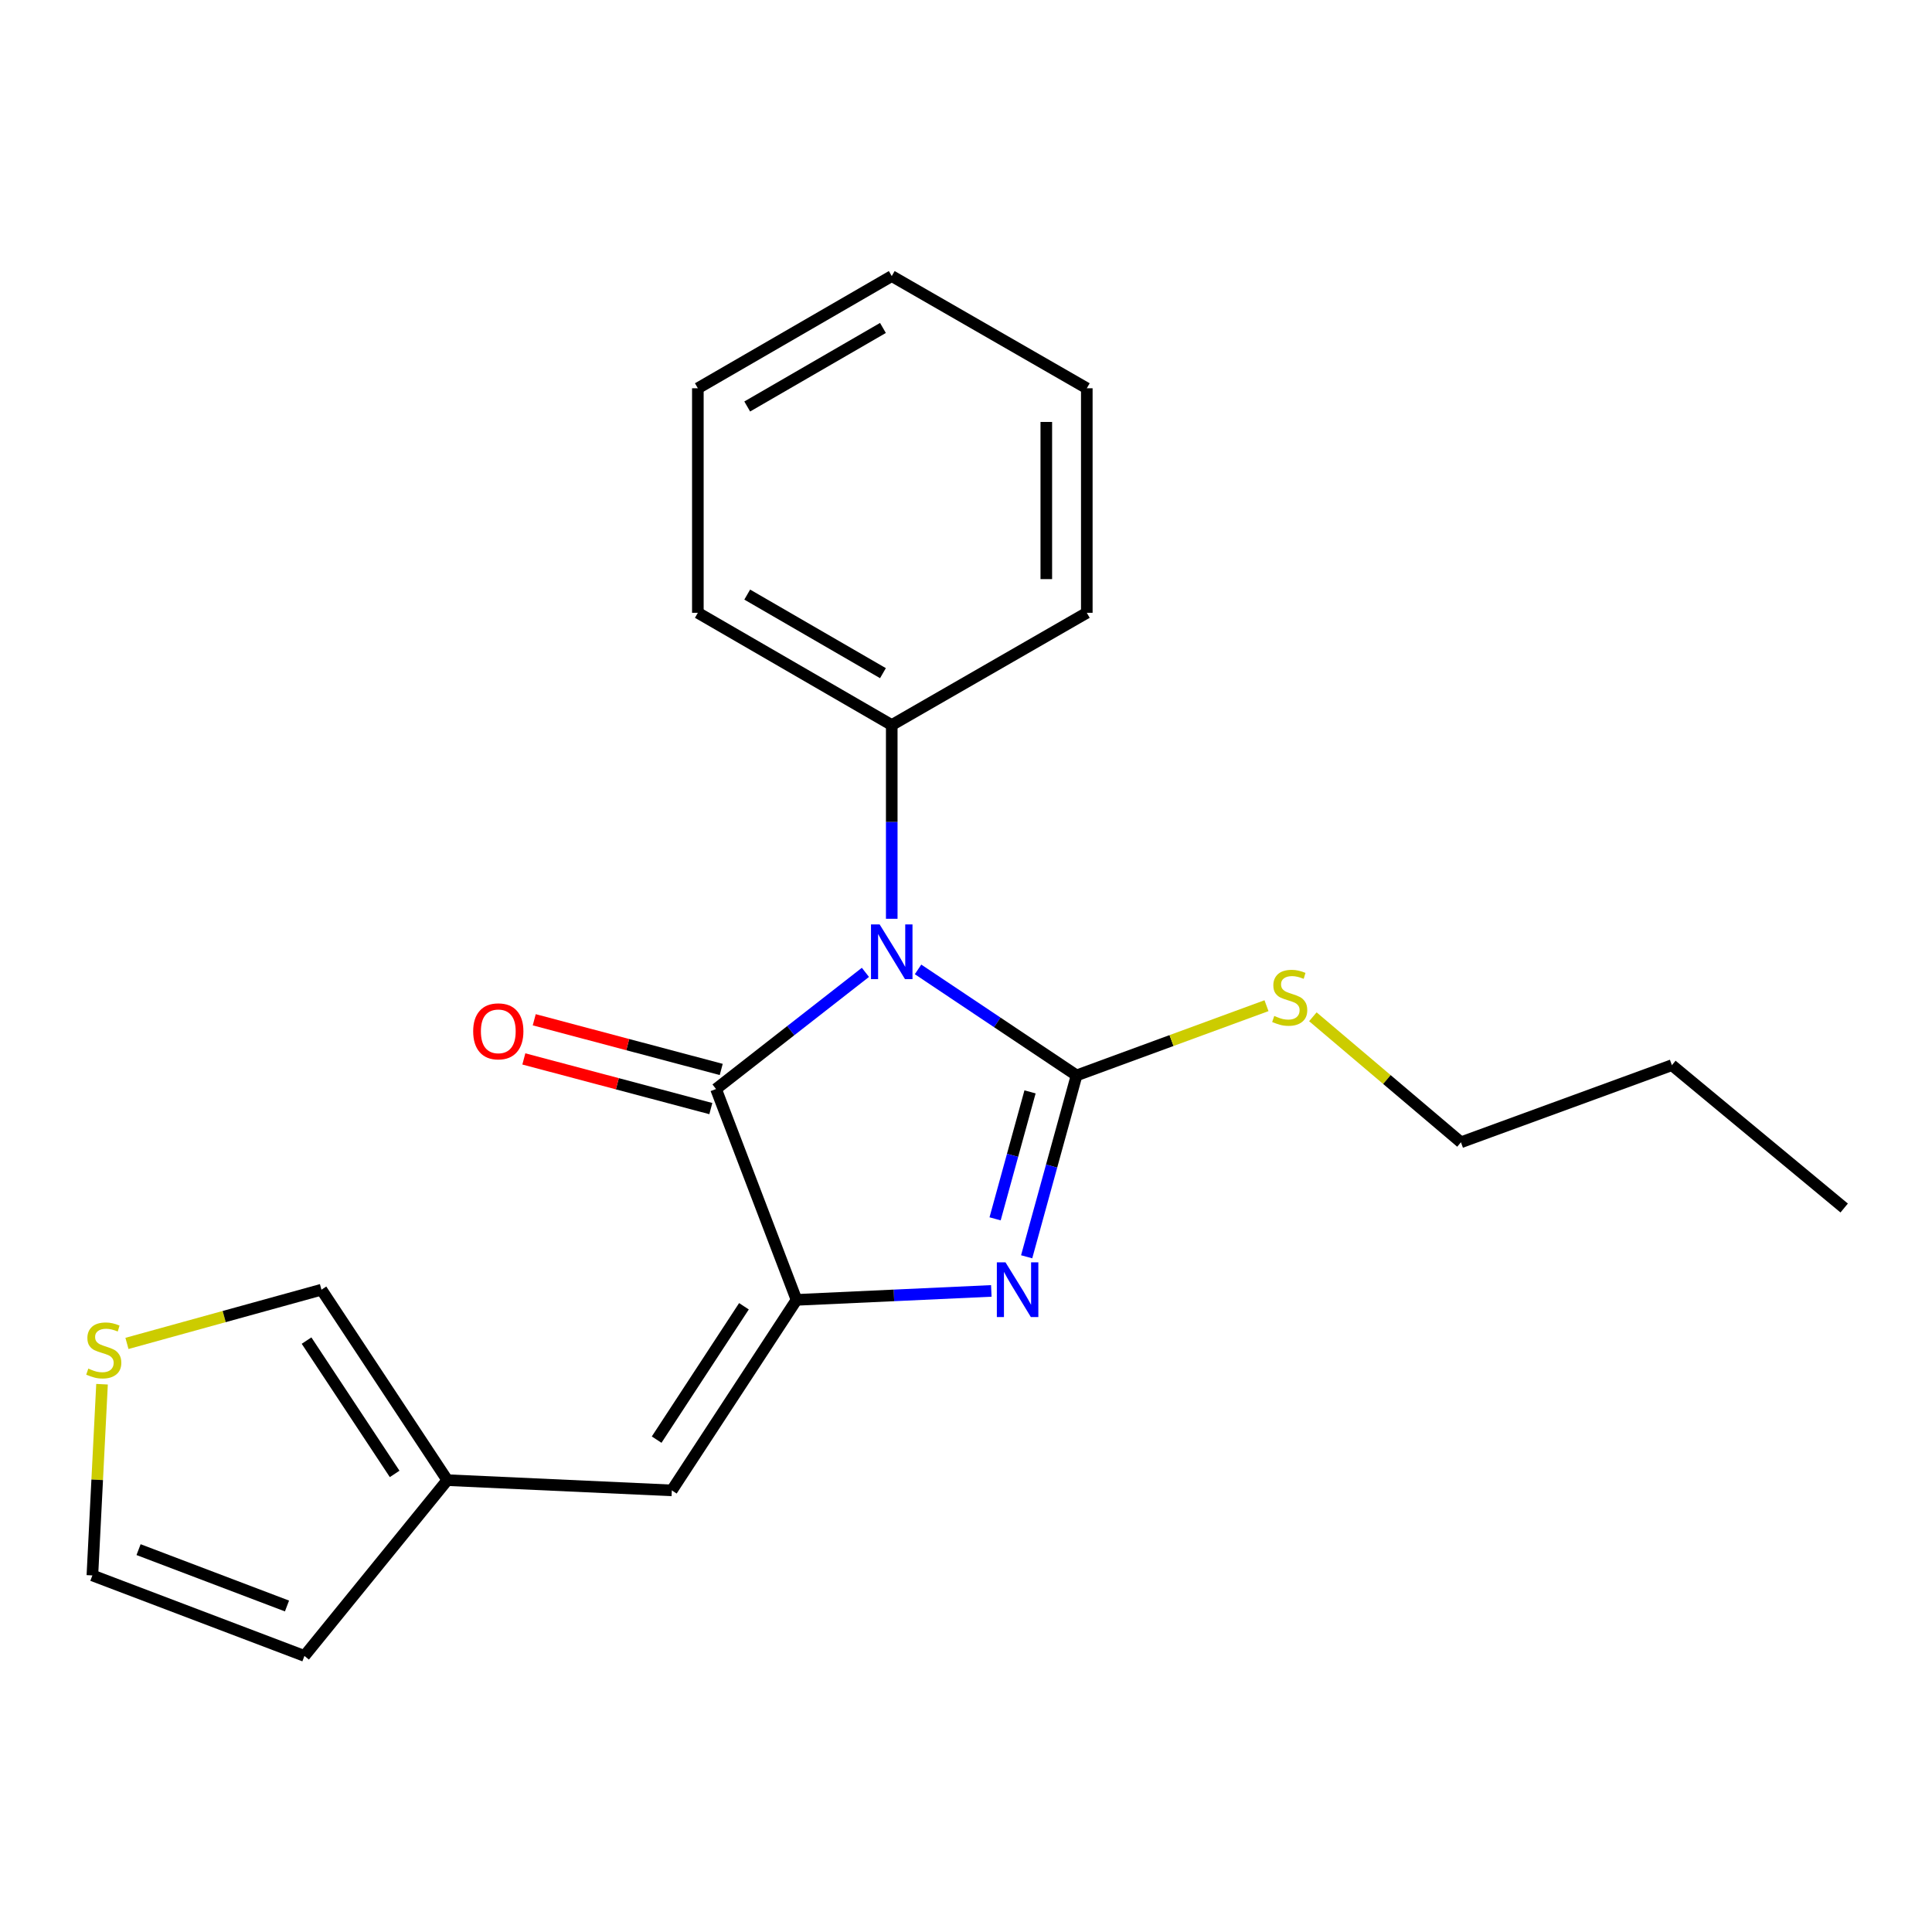 <?xml version='1.0' encoding='iso-8859-1'?>
<svg version='1.1' baseProfile='full'
              xmlns='http://www.w3.org/2000/svg'
                      xmlns:rdkit='http://www.rdkit.org/xml'
                      xmlns:xlink='http://www.w3.org/1999/xlink'
                  xml:space='preserve'
width='1000px' height='1000px' viewBox='0 0 1000 1000'>
<!-- END OF HEADER -->
<rect style='opacity:1.0;fill:#FFFFFF;stroke:none' width='1000' height='1000' x='0' y='0'> </rect>
<path class='bond-0' d='M 475.182,501.759 L 516.205,529.194' style='fill:none;fill-rule:evenodd;stroke:#0000FF;stroke-width:6px;stroke-linecap:butt;stroke-linejoin:miter;stroke-opacity:1' />
<path class='bond-0' d='M 516.205,529.194 L 557.229,556.63' style='fill:none;fill-rule:evenodd;stroke:#000000;stroke-width:6px;stroke-linecap:butt;stroke-linejoin:miter;stroke-opacity:1' />
<path class='bond-3' d='M 447.94,503.292 L 409.278,533.483' style='fill:none;fill-rule:evenodd;stroke:#0000FF;stroke-width:6px;stroke-linecap:butt;stroke-linejoin:miter;stroke-opacity:1' />
<path class='bond-3' d='M 409.278,533.483 L 370.617,563.675' style='fill:none;fill-rule:evenodd;stroke:#000000;stroke-width:6px;stroke-linecap:butt;stroke-linejoin:miter;stroke-opacity:1' />
<path class='bond-6' d='M 461.565,475.558 L 461.565,425.42' style='fill:none;fill-rule:evenodd;stroke:#0000FF;stroke-width:6px;stroke-linecap:butt;stroke-linejoin:miter;stroke-opacity:1' />
<path class='bond-6' d='M 461.565,425.42 L 461.565,375.282' style='fill:none;fill-rule:evenodd;stroke:#000000;stroke-width:6px;stroke-linecap:butt;stroke-linejoin:miter;stroke-opacity:1' />
<path class='bond-1' d='M 557.229,556.63 L 544.312,603.571' style='fill:none;fill-rule:evenodd;stroke:#000000;stroke-width:6px;stroke-linecap:butt;stroke-linejoin:miter;stroke-opacity:1' />
<path class='bond-1' d='M 544.312,603.571 L 531.395,650.513' style='fill:none;fill-rule:evenodd;stroke:#0000FF;stroke-width:6px;stroke-linecap:butt;stroke-linejoin:miter;stroke-opacity:1' />
<path class='bond-1' d='M 533.144,565.151 L 524.102,598.01' style='fill:none;fill-rule:evenodd;stroke:#000000;stroke-width:6px;stroke-linecap:butt;stroke-linejoin:miter;stroke-opacity:1' />
<path class='bond-1' d='M 524.102,598.01 L 515.06,630.869' style='fill:none;fill-rule:evenodd;stroke:#0000FF;stroke-width:6px;stroke-linecap:butt;stroke-linejoin:miter;stroke-opacity:1' />
<path class='bond-9' d='M 557.229,556.63 L 606.382,538.585' style='fill:none;fill-rule:evenodd;stroke:#000000;stroke-width:6px;stroke-linecap:butt;stroke-linejoin:miter;stroke-opacity:1' />
<path class='bond-9' d='M 606.382,538.585 L 655.535,520.54' style='fill:none;fill-rule:evenodd;stroke:#CCCC00;stroke-width:6px;stroke-linecap:butt;stroke-linejoin:miter;stroke-opacity:1' />
<path class='bond-21' d='M 513.103,668.175 L 462.693,670.493' style='fill:none;fill-rule:evenodd;stroke:#0000FF;stroke-width:6px;stroke-linecap:butt;stroke-linejoin:miter;stroke-opacity:1' />
<path class='bond-21' d='M 462.693,670.493 L 412.283,672.812' style='fill:none;fill-rule:evenodd;stroke:#000000;stroke-width:6px;stroke-linecap:butt;stroke-linejoin:miter;stroke-opacity:1' />
<path class='bond-2' d='M 412.283,672.812 L 370.617,563.675' style='fill:none;fill-rule:evenodd;stroke:#000000;stroke-width:6px;stroke-linecap:butt;stroke-linejoin:miter;stroke-opacity:1' />
<path class='bond-4' d='M 412.283,672.812 L 347.734,771.422' style='fill:none;fill-rule:evenodd;stroke:#000000;stroke-width:6px;stroke-linecap:butt;stroke-linejoin:miter;stroke-opacity:1' />
<path class='bond-4' d='M 385.063,676.124 L 339.879,745.151' style='fill:none;fill-rule:evenodd;stroke:#000000;stroke-width:6px;stroke-linecap:butt;stroke-linejoin:miter;stroke-opacity:1' />
<path class='bond-8' d='M 373.308,553.546 L 324.915,540.69' style='fill:none;fill-rule:evenodd;stroke:#000000;stroke-width:6px;stroke-linecap:butt;stroke-linejoin:miter;stroke-opacity:1' />
<path class='bond-8' d='M 324.915,540.69 L 276.522,527.834' style='fill:none;fill-rule:evenodd;stroke:#FF0000;stroke-width:6px;stroke-linecap:butt;stroke-linejoin:miter;stroke-opacity:1' />
<path class='bond-8' d='M 367.926,573.804 L 319.533,560.949' style='fill:none;fill-rule:evenodd;stroke:#000000;stroke-width:6px;stroke-linecap:butt;stroke-linejoin:miter;stroke-opacity:1' />
<path class='bond-8' d='M 319.533,560.949 L 271.141,548.093' style='fill:none;fill-rule:evenodd;stroke:#FF0000;stroke-width:6px;stroke-linecap:butt;stroke-linejoin:miter;stroke-opacity:1' />
<path class='bond-5' d='M 347.734,771.422 L 231.529,766.124' style='fill:none;fill-rule:evenodd;stroke:#000000;stroke-width:6px;stroke-linecap:butt;stroke-linejoin:miter;stroke-opacity:1' />
<path class='bond-10' d='M 231.529,766.124 L 166.386,667.549' style='fill:none;fill-rule:evenodd;stroke:#000000;stroke-width:6px;stroke-linecap:butt;stroke-linejoin:miter;stroke-opacity:1' />
<path class='bond-10' d='M 204.27,762.894 L 158.67,693.891' style='fill:none;fill-rule:evenodd;stroke:#000000;stroke-width:6px;stroke-linecap:butt;stroke-linejoin:miter;stroke-opacity:1' />
<path class='bond-12' d='M 231.529,766.124 L 157.571,857.107' style='fill:none;fill-rule:evenodd;stroke:#000000;stroke-width:6px;stroke-linecap:butt;stroke-linejoin:miter;stroke-opacity:1' />
<path class='bond-13' d='M 461.565,375.282 L 361.208,317.185' style='fill:none;fill-rule:evenodd;stroke:#000000;stroke-width:6px;stroke-linecap:butt;stroke-linejoin:miter;stroke-opacity:1' />
<path class='bond-13' d='M 457.013,348.427 L 386.763,307.759' style='fill:none;fill-rule:evenodd;stroke:#000000;stroke-width:6px;stroke-linecap:butt;stroke-linejoin:miter;stroke-opacity:1' />
<path class='bond-14' d='M 461.565,375.282 L 562.527,317.185' style='fill:none;fill-rule:evenodd;stroke:#000000;stroke-width:6px;stroke-linecap:butt;stroke-linejoin:miter;stroke-opacity:1' />
<path class='bond-7' d='M 65.711,695.35 L 116.049,681.449' style='fill:none;fill-rule:evenodd;stroke:#CCCC00;stroke-width:6px;stroke-linecap:butt;stroke-linejoin:miter;stroke-opacity:1' />
<path class='bond-7' d='M 116.049,681.449 L 166.386,667.549' style='fill:none;fill-rule:evenodd;stroke:#000000;stroke-width:6px;stroke-linecap:butt;stroke-linejoin:miter;stroke-opacity:1' />
<path class='bond-23' d='M 52.81,716.467 L 50.313,765.948' style='fill:none;fill-rule:evenodd;stroke:#CCCC00;stroke-width:6px;stroke-linecap:butt;stroke-linejoin:miter;stroke-opacity:1' />
<path class='bond-23' d='M 50.313,765.948 L 47.816,815.429' style='fill:none;fill-rule:evenodd;stroke:#000000;stroke-width:6px;stroke-linecap:butt;stroke-linejoin:miter;stroke-opacity:1' />
<path class='bond-15' d='M 679.538,526.286 L 717.861,558.768' style='fill:none;fill-rule:evenodd;stroke:#CCCC00;stroke-width:6px;stroke-linecap:butt;stroke-linejoin:miter;stroke-opacity:1' />
<path class='bond-15' d='M 717.861,558.768 L 756.184,591.25' style='fill:none;fill-rule:evenodd;stroke:#000000;stroke-width:6px;stroke-linecap:butt;stroke-linejoin:miter;stroke-opacity:1' />
<path class='bond-11' d='M 47.816,815.429 L 157.571,857.107' style='fill:none;fill-rule:evenodd;stroke:#000000;stroke-width:6px;stroke-linecap:butt;stroke-linejoin:miter;stroke-opacity:1' />
<path class='bond-11' d='M 71.721,802.085 L 148.549,831.259' style='fill:none;fill-rule:evenodd;stroke:#000000;stroke-width:6px;stroke-linecap:butt;stroke-linejoin:miter;stroke-opacity:1' />
<path class='bond-18' d='M 361.208,317.185 L 361.208,200.967' style='fill:none;fill-rule:evenodd;stroke:#000000;stroke-width:6px;stroke-linecap:butt;stroke-linejoin:miter;stroke-opacity:1' />
<path class='bond-19' d='M 562.527,317.185 L 562.527,200.967' style='fill:none;fill-rule:evenodd;stroke:#000000;stroke-width:6px;stroke-linecap:butt;stroke-linejoin:miter;stroke-opacity:1' />
<path class='bond-19' d='M 541.566,299.752 L 541.566,218.4' style='fill:none;fill-rule:evenodd;stroke:#000000;stroke-width:6px;stroke-linecap:butt;stroke-linejoin:miter;stroke-opacity:1' />
<path class='bond-16' d='M 756.184,591.25 L 865.368,551.331' style='fill:none;fill-rule:evenodd;stroke:#000000;stroke-width:6px;stroke-linecap:butt;stroke-linejoin:miter;stroke-opacity:1' />
<path class='bond-17' d='M 865.368,551.331 L 954.545,625.266' style='fill:none;fill-rule:evenodd;stroke:#000000;stroke-width:6px;stroke-linecap:butt;stroke-linejoin:miter;stroke-opacity:1' />
<path class='bond-22' d='M 361.208,200.967 L 461.565,142.893' style='fill:none;fill-rule:evenodd;stroke:#000000;stroke-width:6px;stroke-linecap:butt;stroke-linejoin:miter;stroke-opacity:1' />
<path class='bond-22' d='M 386.76,210.399 L 457.01,169.747' style='fill:none;fill-rule:evenodd;stroke:#000000;stroke-width:6px;stroke-linecap:butt;stroke-linejoin:miter;stroke-opacity:1' />
<path class='bond-20' d='M 562.527,200.967 L 461.565,142.893' style='fill:none;fill-rule:evenodd;stroke:#000000;stroke-width:6px;stroke-linecap:butt;stroke-linejoin:miter;stroke-opacity:1' />
<path  class='atom-0' d='M 455.305 478.492
L 464.585 493.492
Q 465.505 494.972, 466.985 497.652
Q 468.465 500.332, 468.545 500.492
L 468.545 478.492
L 472.305 478.492
L 472.305 506.812
L 468.425 506.812
L 458.465 490.412
Q 457.305 488.492, 456.065 486.292
Q 454.865 484.092, 454.505 483.412
L 454.505 506.812
L 450.825 506.812
L 450.825 478.492
L 455.305 478.492
' fill='#0000FF'/>
<path  class='atom-2' d='M 520.447 653.389
L 529.727 668.389
Q 530.647 669.869, 532.127 672.549
Q 533.607 675.229, 533.687 675.389
L 533.687 653.389
L 537.447 653.389
L 537.447 681.709
L 533.567 681.709
L 523.607 665.309
Q 522.447 663.389, 521.207 661.189
Q 520.007 658.989, 519.647 658.309
L 519.647 681.709
L 515.967 681.709
L 515.967 653.389
L 520.447 653.389
' fill='#0000FF'/>
<path  class='atom-8' d='M 45.709 708.384
Q 46.029 708.504, 47.349 709.064
Q 48.669 709.624, 50.109 709.984
Q 51.589 710.304, 53.029 710.304
Q 55.709 710.304, 57.269 709.024
Q 58.829 707.704, 58.829 705.424
Q 58.829 703.864, 58.029 702.904
Q 57.269 701.944, 56.069 701.424
Q 54.869 700.904, 52.869 700.304
Q 50.349 699.544, 48.829 698.824
Q 47.349 698.104, 46.269 696.584
Q 45.229 695.064, 45.229 692.504
Q 45.229 688.944, 47.629 686.744
Q 50.069 684.544, 54.869 684.544
Q 58.149 684.544, 61.869 686.104
L 60.949 689.184
Q 57.549 687.784, 54.989 687.784
Q 52.229 687.784, 50.709 688.944
Q 49.189 690.064, 49.229 692.024
Q 49.229 693.544, 49.989 694.464
Q 50.789 695.384, 51.909 695.904
Q 53.069 696.424, 54.989 697.024
Q 57.549 697.824, 59.069 698.624
Q 60.589 699.424, 61.669 701.064
Q 62.789 702.664, 62.789 705.424
Q 62.789 709.344, 60.149 711.464
Q 57.549 713.544, 53.189 713.544
Q 50.669 713.544, 48.749 712.984
Q 46.869 712.464, 44.629 711.544
L 45.709 708.384
' fill='#CCCC00'/>
<path  class='atom-9' d='M 244.916 533.816
Q 244.916 527.016, 248.276 523.216
Q 251.636 519.416, 257.916 519.416
Q 264.196 519.416, 267.556 523.216
Q 270.916 527.016, 270.916 533.816
Q 270.916 540.696, 267.516 544.616
Q 264.116 548.496, 257.916 548.496
Q 251.676 548.496, 248.276 544.616
Q 244.916 540.736, 244.916 533.816
M 257.916 545.296
Q 262.236 545.296, 264.556 542.416
Q 266.916 539.496, 266.916 533.816
Q 266.916 528.256, 264.556 525.456
Q 262.236 522.616, 257.916 522.616
Q 253.596 522.616, 251.236 525.416
Q 248.916 528.216, 248.916 533.816
Q 248.916 539.536, 251.236 542.416
Q 253.596 545.296, 257.916 545.296
' fill='#FF0000'/>
<path  class='atom-10' d='M 659.554 525.848
Q 659.874 525.968, 661.194 526.528
Q 662.514 527.088, 663.954 527.448
Q 665.434 527.768, 666.874 527.768
Q 669.554 527.768, 671.114 526.488
Q 672.674 525.168, 672.674 522.888
Q 672.674 521.328, 671.874 520.368
Q 671.114 519.408, 669.914 518.888
Q 668.714 518.368, 666.714 517.768
Q 664.194 517.008, 662.674 516.288
Q 661.194 515.568, 660.114 514.048
Q 659.074 512.528, 659.074 509.968
Q 659.074 506.408, 661.474 504.208
Q 663.914 502.008, 668.714 502.008
Q 671.994 502.008, 675.714 503.568
L 674.794 506.648
Q 671.394 505.248, 668.834 505.248
Q 666.074 505.248, 664.554 506.408
Q 663.034 507.528, 663.074 509.488
Q 663.074 511.008, 663.834 511.928
Q 664.634 512.848, 665.754 513.368
Q 666.914 513.888, 668.834 514.488
Q 671.394 515.288, 672.914 516.088
Q 674.434 516.888, 675.514 518.528
Q 676.634 520.128, 676.634 522.888
Q 676.634 526.808, 673.994 528.928
Q 671.394 531.008, 667.034 531.008
Q 664.514 531.008, 662.594 530.448
Q 660.714 529.928, 658.474 529.008
L 659.554 525.848
' fill='#CCCC00'/>
</svg>
